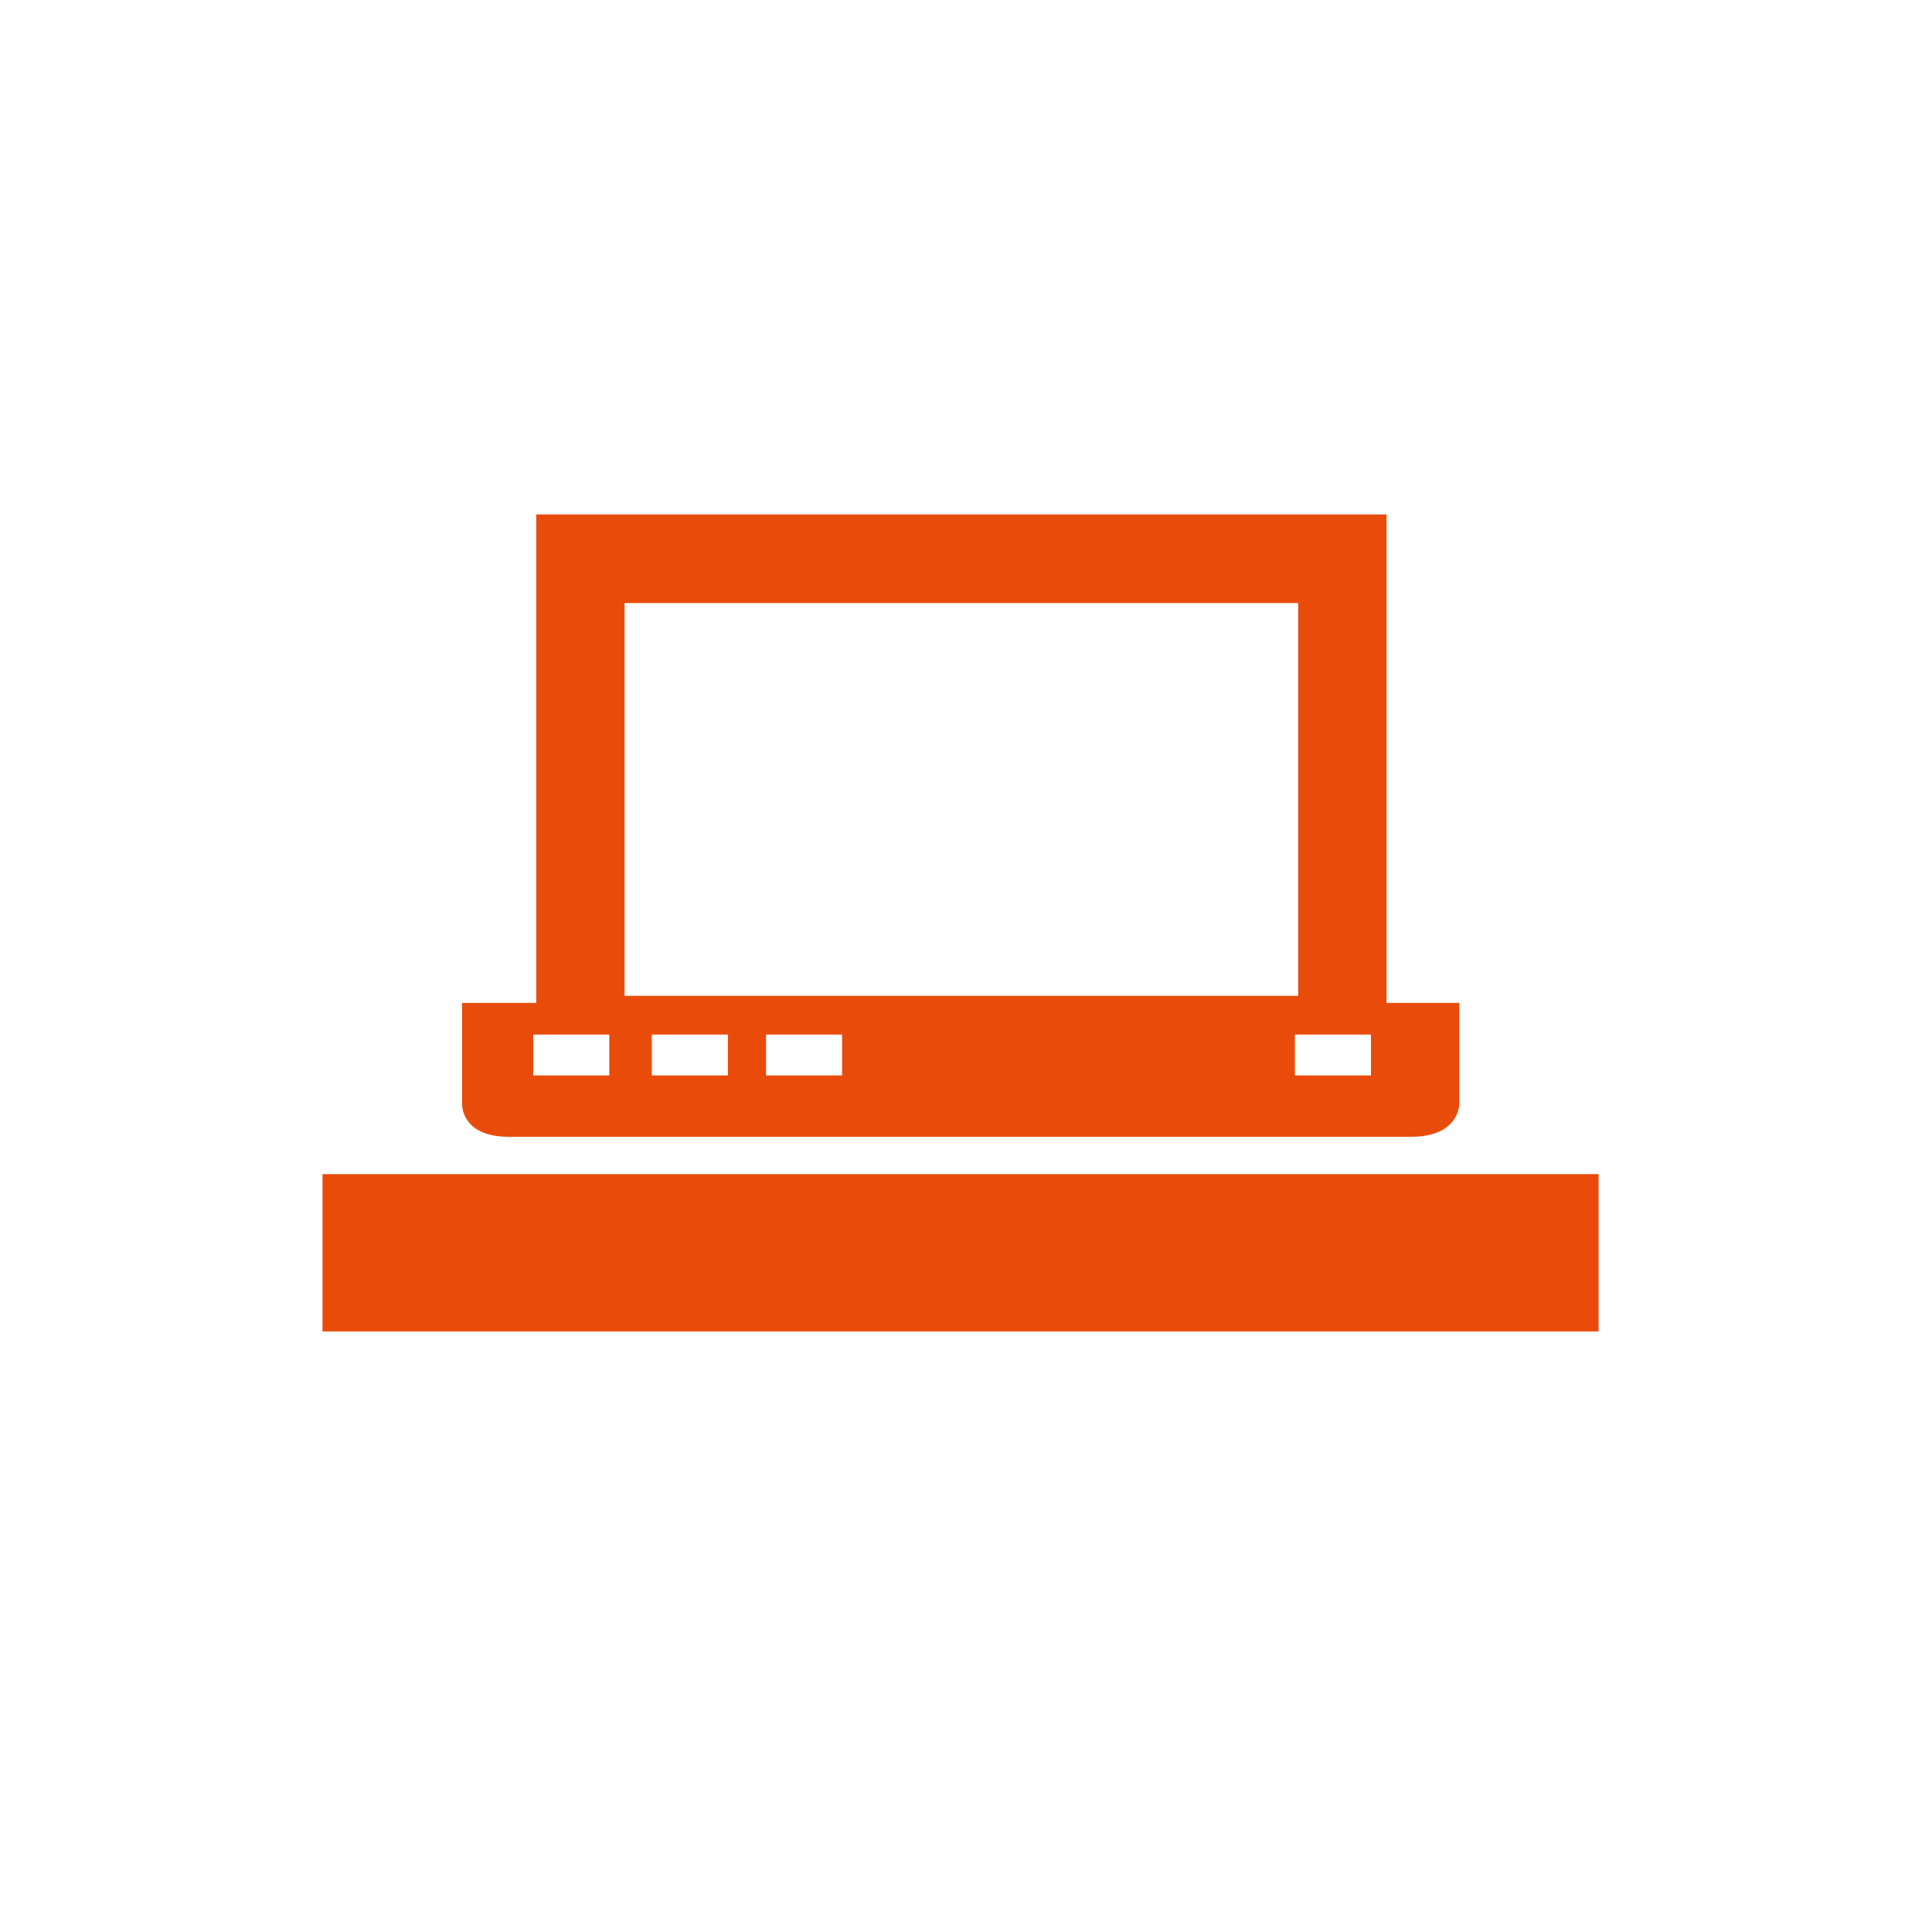 <?xml version="1.0" encoding="utf-8"?>
<!-- Generator: Adobe Illustrator 27.6.1, SVG Export Plug-In . SVG Version: 6.00 Build 0)  -->
<svg version="1.1" id="Ebene_1" xmlns="http://www.w3.org/2000/svg" xmlns:xlink="http://www.w3.org/1999/xlink" x="0px" y="0px"
	 viewBox="0 0 70.87 70.87" style="enable-background:new 0 0 70.87 70.87;" xml:space="preserve">
<style type="text/css">
	.st0{fill:#E94C0A;}
</style>
<g>
	<path class="st0" d="M16.95,36.79h2.72v-16.3v-1.62h1.62h27.95h1.62v1.62v16.3h2.67v3.69c0,0,0.03,1.22-1.78,1.22H18.67
		c-1.79,0-1.72-1.22-1.72-1.22V36.79z M19.56,39.45h2.79v-1.5h-2.79V39.45z M47.5,39.45h2.79v-1.5H47.5V39.45z M28.1,39.45h2.79
		v-1.5H28.1V39.45z M23.91,39.45h2.79v-1.5h-2.79V39.45z M47.61,22.12H22.91v14.41h24.71V22.12z"/>
</g>
<polygon class="st0" points="11.83,43.07 11.83,46.37 11.83,48.84 15.17,48.84 55.3,48.84 58.64,48.84 58.64,43.07 "/>
</svg>
